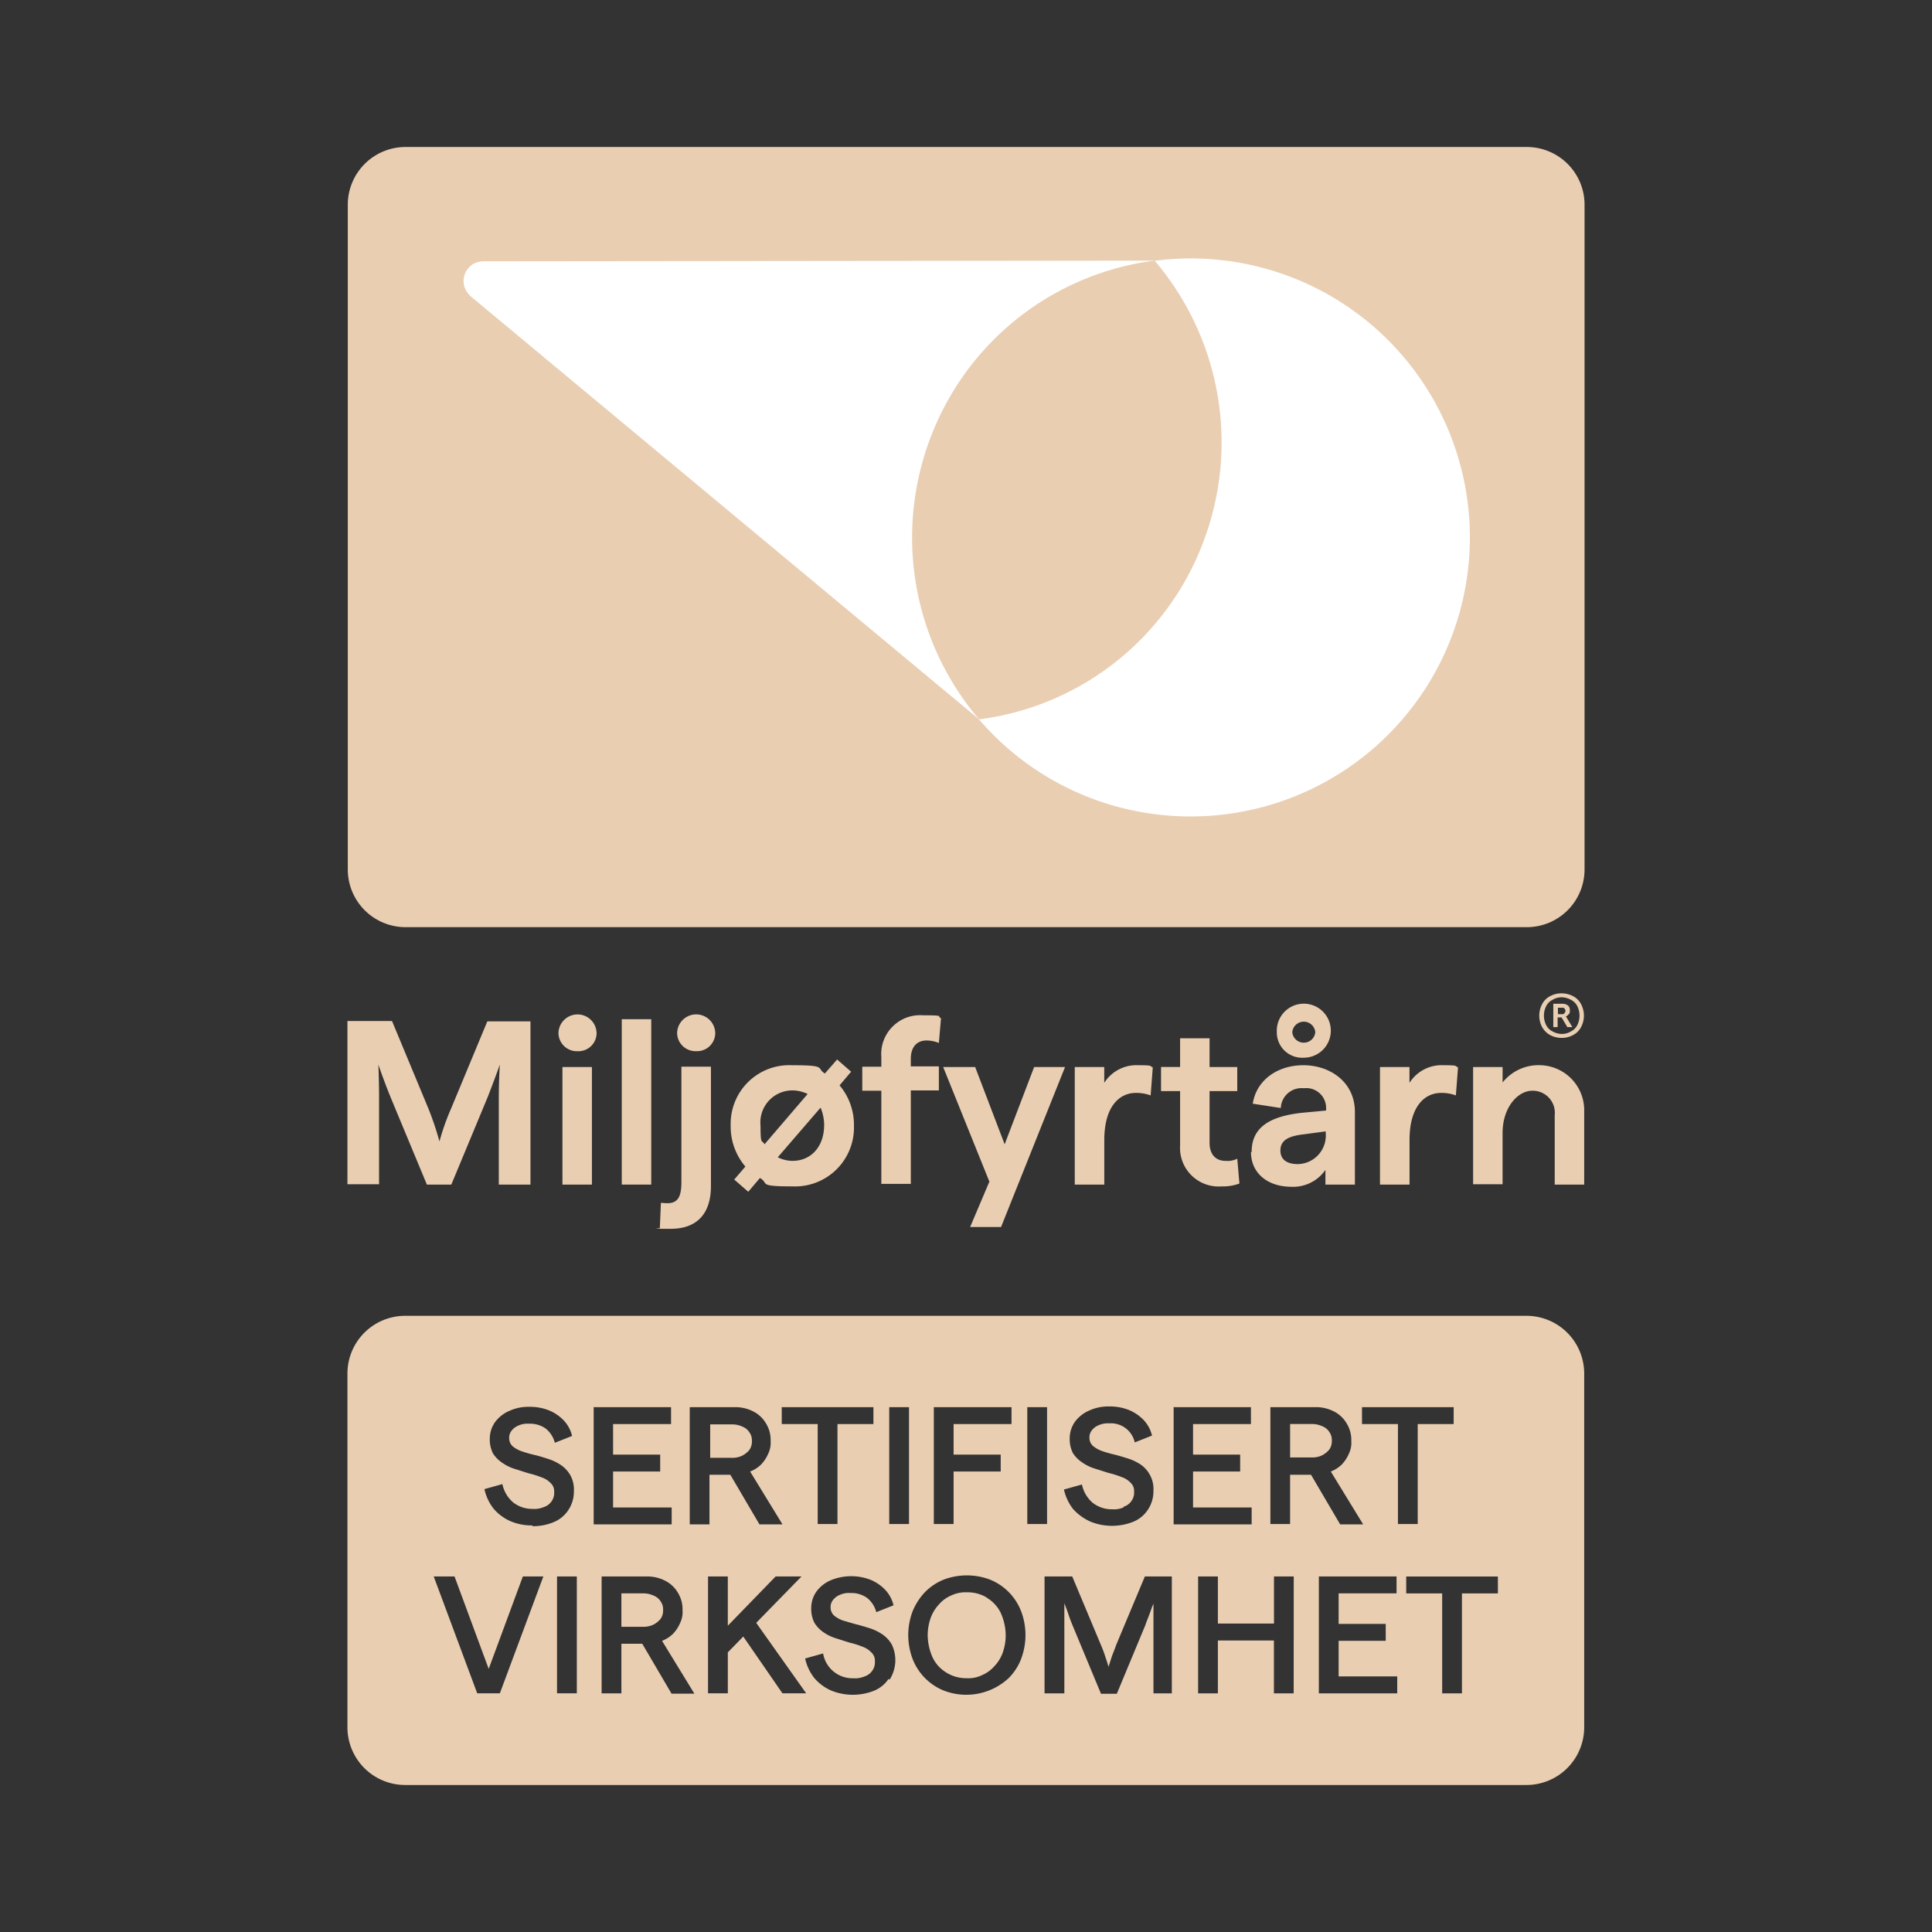 <svg xmlns="http://www.w3.org/2000/svg" xmlns:xlink="http://www.w3.org/1999/xlink" width="184" height="184" viewBox="0 0 184 184">
  <rect x="0" y="0" width="184" height="184" fill="#333333" stroke="none"/>
  <defs>
    <clipPath id="clip-miljofyrtarn-sertifisert-virksomhet-vertikal-beige-RGB">
      <rect width="184" height="184"/>
    </clipPath>
  </defs>
  <g id="miljofyrtarn-sertifisert-virksomhet-vertikal-beige-RGB" clip-path="url(#clip-miljofyrtarn-sertifisert-virksomhet-vertikal-beige-RGB)">
    <rect width="184" height="184" fill="rgba(255,255,255,0)"/>
    <g id="miljofyrtarn-sertifisert-virksomhet-vertikal-beige-RGB-2" data-name="miljofyrtarn-sertifisert-virksomhet-vertikal-beige-RGB" transform="translate(1.189 -18)">
      <g id="Group_14" data-name="Group 14" transform="translate(31.9 143.316)">
        <path id="Path_84" data-name="Path 84" d="M111.832,435.053a1.367,1.367,0,0,0-.685-.548,2.235,2.235,0,0,0-.993-.205H108.1v3.184h2.054a2.235,2.235,0,0,0,.993-.205,2.2,2.2,0,0,0,.685-.548,1.4,1.4,0,0,0,.24-.856A1.3,1.3,0,0,0,111.832,435.053Z" transform="translate(-82.009 -407.866)" fill="#e9ceb2"/>
        <path id="Path_85" data-name="Path 85" d="M297.832,387.953a1.367,1.367,0,0,0-.685-.548,2.235,2.235,0,0,0-.993-.205H294.1v3.184h2.054a2.135,2.135,0,0,0,.993-.205,2.2,2.2,0,0,0,.685-.548,1.4,1.4,0,0,0,.24-.856,1.3,1.3,0,0,0-.24-.822Z" transform="translate(-204.321 -376.894)" fill="#e9ceb2"/>
        <path id="Path_86" data-name="Path 86" d="M144.209,357.1H37.378a5.5,5.5,0,0,0-5.478,5.478v33.727a5.5,5.5,0,0,0,5.478,5.478H144.209a5.5,5.5,0,0,0,5.478-5.478V362.578A5.5,5.5,0,0,0,144.209,357.1Zm-38.384,18.182a1.4,1.4,0,0,0,.719-.514,1.354,1.354,0,0,0,.274-.924,1.041,1.041,0,0,0-.342-.856,2.08,2.08,0,0,0-.89-.548,8.285,8.285,0,0,0-1.2-.377c-.445-.137-.856-.274-1.3-.411a4.333,4.333,0,0,1-1.2-.582,3.149,3.149,0,0,1-.89-.89,2.934,2.934,0,0,1-.308-1.4,2.728,2.728,0,0,1,.514-1.609,3.292,3.292,0,0,1,1.37-1.061,4.311,4.311,0,0,1,1.883-.377,4.85,4.85,0,0,1,1.883.342,4.092,4.092,0,0,1,1.4.959,3.236,3.236,0,0,1,.788,1.472l-1.644.651a2.318,2.318,0,0,0-2.431-1.815,2.135,2.135,0,0,0-.993.171,1.542,1.542,0,0,0-.651.479,1.075,1.075,0,0,0-.24.719,1.04,1.04,0,0,0,.342.788,2.934,2.934,0,0,0,.856.479,12.238,12.238,0,0,0,1.2.342c.411.1.856.24,1.3.377a4.86,4.86,0,0,1,1.2.582,2.884,2.884,0,0,1,.856.959,2.807,2.807,0,0,1,.342,1.507,3.174,3.174,0,0,1-.548,1.849,3.044,3.044,0,0,1-1.4,1.13,5.47,5.47,0,0,1-4.075-.034,4.978,4.978,0,0,1-1.609-1.164,4.585,4.585,0,0,1-.89-1.883l1.712-.479a3.112,3.112,0,0,0,1.027,1.746,2.935,2.935,0,0,0,1.849.616,2.275,2.275,0,0,0,1.061-.171h0ZM87.746,365.8h7.4v1.609H89.63v2.91h4.486v1.609H89.63v5H87.746ZM83.5,375.316V365.8h1.883v11.128H83.5ZM73.263,365.8h8.731v1.609H78.57v9.519H76.687v-9.519H73.263Zm-8.731,0h4.246a3.7,3.7,0,0,1,1.781.411,2.939,2.939,0,0,1,1.2,1.13,3,3,0,0,1,.445,1.678,2.381,2.381,0,0,1-.24,1.233,3.372,3.372,0,0,1-.685,1.027,3.1,3.1,0,0,1-1.027.651l3.082,5.033H71.14l-2.773-4.725H66.38v4.725H64.5V365.831ZM46.384,393.053H44.261l-4.143-11.128H42.1l3.253,8.8,3.253-8.8h1.952l-4.143,11.128Zm3.116-15.99a5.168,5.168,0,0,1-2.089-.411,4.5,4.5,0,0,1-1.575-1.164,4.585,4.585,0,0,1-.89-1.883l1.712-.479a3.113,3.113,0,0,0,1.027,1.746,2.935,2.935,0,0,0,1.849.616,2.275,2.275,0,0,0,1.061-.171,1.4,1.4,0,0,0,.719-.514,1.354,1.354,0,0,0,.274-.924,1.041,1.041,0,0,0-.342-.856,2.08,2.08,0,0,0-.89-.548,8.278,8.278,0,0,0-1.2-.377c-.445-.137-.856-.274-1.3-.411a4.333,4.333,0,0,1-1.2-.582,3.149,3.149,0,0,1-.89-.89,2.934,2.934,0,0,1-.308-1.4,2.728,2.728,0,0,1,.514-1.609,3.293,3.293,0,0,1,1.37-1.061,4.311,4.311,0,0,1,1.883-.377,4.85,4.85,0,0,1,1.883.342,4.092,4.092,0,0,1,1.4.959,3.236,3.236,0,0,1,.788,1.472l-1.644.651a2.535,2.535,0,0,0-.89-1.37,2.593,2.593,0,0,0-1.575-.445,2.036,2.036,0,0,0-.993.171,1.542,1.542,0,0,0-.651.479,1.075,1.075,0,0,0-.24.719,1.04,1.04,0,0,0,.342.788,2.733,2.733,0,0,0,.89.479,12.239,12.239,0,0,0,1.2.342c.445.1.856.24,1.3.377a4.86,4.86,0,0,1,1.2.582,2.984,2.984,0,0,1,.89.959,2.807,2.807,0,0,1,.342,1.507,3.173,3.173,0,0,1-.548,1.849h0a3.045,3.045,0,0,1-1.4,1.13,5.133,5.133,0,0,1-1.986.377Zm4.246,6.471v9.519H51.862V381.924h1.883ZM55.321,365.8h7.4v1.609H57.2v2.91h4.486v1.609H57.2v3.424h5.581v1.609h-7.43V365.831Zm7.43,27.255-2.773-4.725H57.991v4.725H56.108V381.924h4.28a3.7,3.7,0,0,1,1.781.411,2.939,2.939,0,0,1,1.2,1.13,3,3,0,0,1,.445,1.678,2.381,2.381,0,0,1-.24,1.233,3.372,3.372,0,0,1-.685,1.027,3.1,3.1,0,0,1-1.027.651l3.082,5.033H62.751Zm10.58,0-3.732-5.41-1.472,1.507v3.9H66.243V381.924h1.883v4.691l4.554-4.691h2.465l-4.314,4.417,4.759,6.711h-2.26Zm10.1-1.37a3.045,3.045,0,0,1-1.4,1.13,5.47,5.47,0,0,1-4.075-.034,4.5,4.5,0,0,1-1.575-1.164,4.585,4.585,0,0,1-.89-1.883l1.712-.479a2.831,2.831,0,0,0,2.876,2.363,2.275,2.275,0,0,0,1.061-.171,1.4,1.4,0,0,0,.719-.514,1.354,1.354,0,0,0,.274-.924,1.041,1.041,0,0,0-.342-.856,2.173,2.173,0,0,0-.856-.548,8.278,8.278,0,0,0-1.2-.377c-.445-.137-.856-.274-1.3-.411a4.333,4.333,0,0,1-1.2-.582,3.024,3.024,0,0,1-.856-.89,2.934,2.934,0,0,1-.308-1.4,2.728,2.728,0,0,1,.514-1.609,3.292,3.292,0,0,1,1.37-1.061,5.113,5.113,0,0,1,3.766-.034,4.092,4.092,0,0,1,1.4.959,3.235,3.235,0,0,1,.788,1.472l-1.644.651a2.535,2.535,0,0,0-.89-1.37A2.593,2.593,0,0,0,79.8,383.5a2.036,2.036,0,0,0-.993.171,1.542,1.542,0,0,0-.651.479,1.075,1.075,0,0,0-.24.719,1.04,1.04,0,0,0,.342.788,2.733,2.733,0,0,0,.89.479c.377.1.788.24,1.2.342s.856.24,1.3.377a4.859,4.859,0,0,1,1.2.582h0a2.984,2.984,0,0,1,.89.959,3.434,3.434,0,0,1-.205,3.356Zm12.635-1.917A5.322,5.322,0,0,1,94.9,391.58a5.93,5.93,0,0,1-6.232,1.2,5.309,5.309,0,0,1-2.945-3.013,6.42,6.42,0,0,1,0-4.52,5.889,5.889,0,0,1,1.164-1.815,5.27,5.27,0,0,1,1.781-1.2,6.233,6.233,0,0,1,4.451,0,5.309,5.309,0,0,1,2.945,3.013,6.42,6.42,0,0,1,0,4.52Zm.582-14.45V365.8h1.883v11.128H96.649Zm13.9,17.737h-1.883v-8.594a.6.6,0,0,1-.1.274c-.068.171-.137.411-.274.753-.1.308-.274.685-.411,1.1l-2.705,6.506h-1.507l-2.705-6.506c-.171-.411-.308-.788-.411-1.1s-.205-.582-.274-.753-.1-.274-.1-.274v8.594H98.292V381.924h2.637l2.739,6.54a11.361,11.361,0,0,1,.411,1.1c.1.308.205.582.24.753a.823.823,0,0,1,.068.274.823.823,0,0,1,.068-.274c.068-.205.137-.445.24-.753s.274-.685.411-1.1h0l2.739-6.54h2.568v11.128Zm0-27.255h7.4v1.609h-5.513v2.91h4.486v1.609h-4.486v3.424h5.581v1.609h-7.43V365.831Zm11.471,27.255h-1.883v-5.033H114.8v5.033h-1.883V381.924H114.8v4.486h5.342v-4.486h1.883Zm-.342-20.853h0v4.725H119.8V365.8h4.28a3.7,3.7,0,0,1,1.781.411,2.939,2.939,0,0,1,1.2,1.13,3,3,0,0,1,.445,1.678,2.381,2.381,0,0,1-.24,1.233,3.372,3.372,0,0,1-.685,1.027,3.1,3.1,0,0,1-1.027.651l3.082,5.033h-2.191l-2.773-4.725h-1.986Zm10.169,20.853h-7.43V381.924h7.4v1.609H126.3v2.91h4.486v1.609H126.3v3.39h5.581v1.609Zm-3.321-25.646V365.8h8.731v1.609h-3.424v9.519h-1.883v-9.519Zm12.943,16.127h-3.424v9.519h-1.883v-9.519h-3.424v-1.609h8.731Z" transform="translate(-31.9 -357.1)" fill="#e9ceb2"/>
        <path id="Path_87" data-name="Path 87" d="M135.847,390.279a2.2,2.2,0,0,0,.685-.548,1.4,1.4,0,0,0,.24-.856,1.3,1.3,0,0,0-.24-.822,1.367,1.367,0,0,0-.685-.548,2.235,2.235,0,0,0-.993-.205H132.8v3.184h2.054A2.135,2.135,0,0,0,135.847,390.279Z" transform="translate(-98.251 -376.959)" fill="#e9ceb2"/>
        <path id="Path_88" data-name="Path 88" d="M198.95,434.514a3.57,3.57,0,0,0-1.917-.514,3.181,3.181,0,0,0-1.507.308,3.218,3.218,0,0,0-1.164.856,3.78,3.78,0,0,0-.788,1.3,5.011,5.011,0,0,0-.274,1.644,5.306,5.306,0,0,0,.479,2.123,3.389,3.389,0,0,0,1.335,1.438,3.57,3.57,0,0,0,1.917.514,2.945,2.945,0,0,0,1.472-.308,3.218,3.218,0,0,0,1.164-.856,3.587,3.587,0,0,0,.788-1.3h0a5.011,5.011,0,0,0,.274-1.644,5.306,5.306,0,0,0-.479-2.123,3.389,3.389,0,0,0-1.335-1.438Z" transform="translate(-138.036 -407.669)" fill="#e9ceb2"/>
      </g>
      <g id="Group_17" data-name="Group 17" transform="translate(31.9 32)">
        <path id="Path_89" data-name="Path 89" d="M364.427,271.372a1.989,1.989,0,0,1-.753-.753,2.328,2.328,0,0,1,0-2.191,1.776,1.776,0,0,1,.753-.753,2.259,2.259,0,0,1,1.1-.274,2.361,2.361,0,0,1,1.1.274,1.776,1.776,0,0,1,.753.753,2.328,2.328,0,0,1,0,2.191,1.776,1.776,0,0,1-.753.753,2.259,2.259,0,0,1-1.1.274,2.361,2.361,0,0,1-1.1-.274m1.986-.342a1.344,1.344,0,0,0,.616-.616,2.032,2.032,0,0,0,0-1.781,1.344,1.344,0,0,0-.616-.616,1.893,1.893,0,0,0-.856-.24,1.659,1.659,0,0,0-.89.24,1.344,1.344,0,0,0-.616.616,2.032,2.032,0,0,0,0,1.781,1.344,1.344,0,0,0,.616.616,1.893,1.893,0,0,0,.856.24,1.659,1.659,0,0,0,.89-.24Zm-1.644-2.637h.856a.841.841,0,0,1,.514.171.556.556,0,0,1,.171.479c0,.205,0,.24-.1.342s-.137.171-.274.205l.616,1.027h-.479l-.548-.924h-.377v.924h-.411v-2.226h.034Zm1.027.89a.3.3,0,0,0,.1-.205.37.37,0,0,0-.1-.24.289.289,0,0,0-.24-.068h-.377v.616h.377a.289.289,0,0,0,.24-.068h0Z" transform="translate(-249.893 -186.798)" fill="#e9ceb2"/>
        <g id="Group_15" data-name="Group 15" transform="translate(0.034 0)">
          <path id="Path_90" data-name="Path 90" d="M37.478,32H144.309a5.5,5.5,0,0,1,5.478,5.478v63.345a5.5,5.5,0,0,1-5.478,5.478H37.478A5.5,5.5,0,0,1,32,100.824V37.478A5.5,5.5,0,0,1,37.478,32" transform="translate(-32 -32)" fill="#e9ceb2"/>
          <path id="Path_91" data-name="Path 91" d="M215.368,116.141A26.571,26.571,0,1,0,188.9,89.571a26.508,26.508,0,0,0,26.468,26.571" transform="translate(-135.177 -52.385)" fill="#fff"/>
          <path id="Path_92" data-name="Path 92" d="M64.782,66.921l48.519,40.37L130.01,63.6l-63.961.068a1.868,1.868,0,0,0-1.233,3.253" transform="translate(-53.174 -52.78)" fill="#fff"/>
          <path id="Path_93" data-name="Path 93" d="M212.049,63.6a26.4,26.4,0,0,0-21.332,16.846,26.679,26.679,0,0,0,4.622,26.845,26.4,26.4,0,0,0,21.332-16.846A26.679,26.679,0,0,0,212.049,63.6" transform="translate(-135.213 -52.78)" fill="#e9ceb2"/>
        </g>
        <g id="Group_16" data-name="Group 16" transform="translate(0 81.869)">
          <path id="Path_94" data-name="Path 94" d="M31.934,275.1h4.212l3.458,8.32a29.172,29.172,0,0,1,1.061,3.15,22.586,22.586,0,0,1,1.1-3.116l3.458-8.32h4.109v15.545H46.315V282.6c0-1.917.1-3.356.1-3.356s-.479,1.37-1.164,3.116l-3.458,8.32H39.467l-3.458-8.32c-.719-1.781-1.164-3.116-1.164-3.116s.068,1.4.068,3.321v8.081H31.9V275.1h0Z" transform="translate(-31.9 -273.73)" fill="#e9ceb2"/>
          <path id="Path_95" data-name="Path 95" d="M90.6,275.046a1.816,1.816,0,0,1,3.63,0,1.728,1.728,0,0,1-1.815,1.746A1.748,1.748,0,0,1,90.6,275.046Zm.377,3.253h2.808v11.2H90.977Z" transform="translate(-70.501 -272.547)" fill="#e9ceb2"/>
          <path id="Path_96" data-name="Path 96" d="M108.2,274.6h2.808v15.751H108.2Z" transform="translate(-82.074 -273.402)" fill="#e9ceb2"/>
          <path id="Path_97" data-name="Path 97" d="M118.135,293.6l.1-2.363c.171,0,.411.034.616.034,1.061,0,1.335-.719,1.335-2.02V278.265H123v11.368c0,2.6-1.3,4.075-3.835,4.075s-.719-.034-1.061-.1Zm1.644-18.558a1.816,1.816,0,0,1,3.63,0,1.728,1.728,0,0,1-1.815,1.746A1.748,1.748,0,0,1,119.778,275.046Z" transform="translate(-88.38 -272.547)" fill="#e9ceb2"/>
          <path id="Path_98" data-name="Path 98" d="M141.273,297.1l-1.1,1.3-1.335-1.164L139.9,296a5.854,5.854,0,0,1-1.4-3.9,5.584,5.584,0,0,1,5.855-5.752c3.39,0,2.26.274,3.116.788l1.164-1.335,1.335,1.164-1.1,1.3a5.823,5.823,0,0,1,1.37,3.835,5.611,5.611,0,0,1-5.855,5.787c-3.39,0-2.191-.274-3.082-.788h-.034Zm4.554-8.012a3.333,3.333,0,0,0-1.472-.342,3.05,3.05,0,0,0-3.013,3.356c0,1.986.137,1.267.377,1.78l4.109-4.794Zm1.575,2.979a4.31,4.31,0,0,0-.342-1.678l-4.075,4.725a3.148,3.148,0,0,0,1.4.342c1.781,0,3.013-1.37,3.013-3.39Z" transform="translate(-102 -280.767)" fill="#e9ceb2"/>
          <path id="Path_99" data-name="Path 99" d="M176.915,280.69H175.1V278.4h1.815v-.924a3.7,3.7,0,0,1,3.972-3.972c2.226,0,1.233.1,1.712.274l-.205,2.363a3.077,3.077,0,0,0-1.164-.24c-.924,0-1.507.616-1.507,1.746v.719h2.671v2.294h-2.671v8.9h-2.808v-8.9h0Z" transform="translate(-126.068 -272.678)" fill="#e9ceb2"/>
          <path id="Path_100" data-name="Path 100" d="M202.017,298.857,197.6,287.9h3.047l2.808,7.362,2.808-7.362h2.945l-6.095,15.237h-2.945l1.815-4.28h.034Z" transform="translate(-140.863 -282.148)" fill="#e9ceb2"/>
          <path id="Path_101" data-name="Path 101" d="M234.2,287.571h2.808v1.507a3.623,3.623,0,0,1,3.253-1.678c1.438,0,1.027.069,1.37.205l-.205,2.671a3.907,3.907,0,0,0-1.4-.24c-1.609,0-3.013,1.335-3.013,4.486v4.246H234.2v-11.2Z" transform="translate(-164.931 -281.819)" fill="#e9ceb2"/>
          <path id="Path_102" data-name="Path 102" d="M260.015,290.1v-5.17H258.2v-2.294h1.815V279.9h2.808v2.739h2.637v2.294h-2.637v4.931c0,1.13.616,1.712,1.507,1.712a2.092,2.092,0,0,0,1.13-.205l.205,2.363a4.5,4.5,0,0,1-1.712.274,3.674,3.674,0,0,1-3.938-3.9Z" transform="translate(-180.714 -276.887)" fill="#e9ceb2"/>
          <path id="Path_103" data-name="Path 103" d="M283.268,284.933c0-2.191,1.507-3.39,4.9-3.732l2.191-.205v-.24a1.887,1.887,0,0,0-2.123-1.883,1.976,1.976,0,0,0-2.191,1.883l-2.671-.411c.342-2.226,2.328-3.664,4.828-3.664s4.9,1.575,4.9,4.451v6.917h-2.808v-1.4a3.725,3.725,0,0,1-3.219,1.609c-2.4,0-3.869-1.4-3.869-3.287h0Zm2.4-11.4a2.572,2.572,0,1,1,2.568,2.431A2.413,2.413,0,0,1,285.665,273.531Zm2.6,9.724c-1.575.171-2.26.616-2.26,1.541s.685,1.3,1.678,1.3a2.717,2.717,0,0,0,2.637-2.945v-.171l-2.054.274h0Zm1.061-9.724a1.1,1.1,0,0,0-2.191,0,1.1,1.1,0,0,0,2.191,0Z" transform="translate(-197.153 -271.1)" fill="#e9ceb2"/>
          <path id="Path_104" data-name="Path 104" d="M319.1,287.571h2.808v1.507a3.623,3.623,0,0,1,3.253-1.678c1.438,0,1.027.069,1.37.205l-.205,2.671a3.907,3.907,0,0,0-1.4-.24c-1.609,0-3.013,1.335-3.013,4.486v4.246H319.1v-11.2Z" transform="translate(-220.761 -281.819)" fill="#e9ceb2"/>
          <path id="Path_105" data-name="Path 105" d="M345,287.571h2.808v1.472a4.369,4.369,0,0,1,3.629-1.644,4.289,4.289,0,0,1,4.143,4.177v7.191h-2.808v-6.608a2.1,2.1,0,0,0-2.157-2.328c-1.3,0-2.808,1.507-2.808,4.04v4.862H345v-11.2h0Z" transform="translate(-237.793 -281.819)" fill="#e9ceb2"/>
        </g>
      </g>
    </g>
  </g>
</svg>
